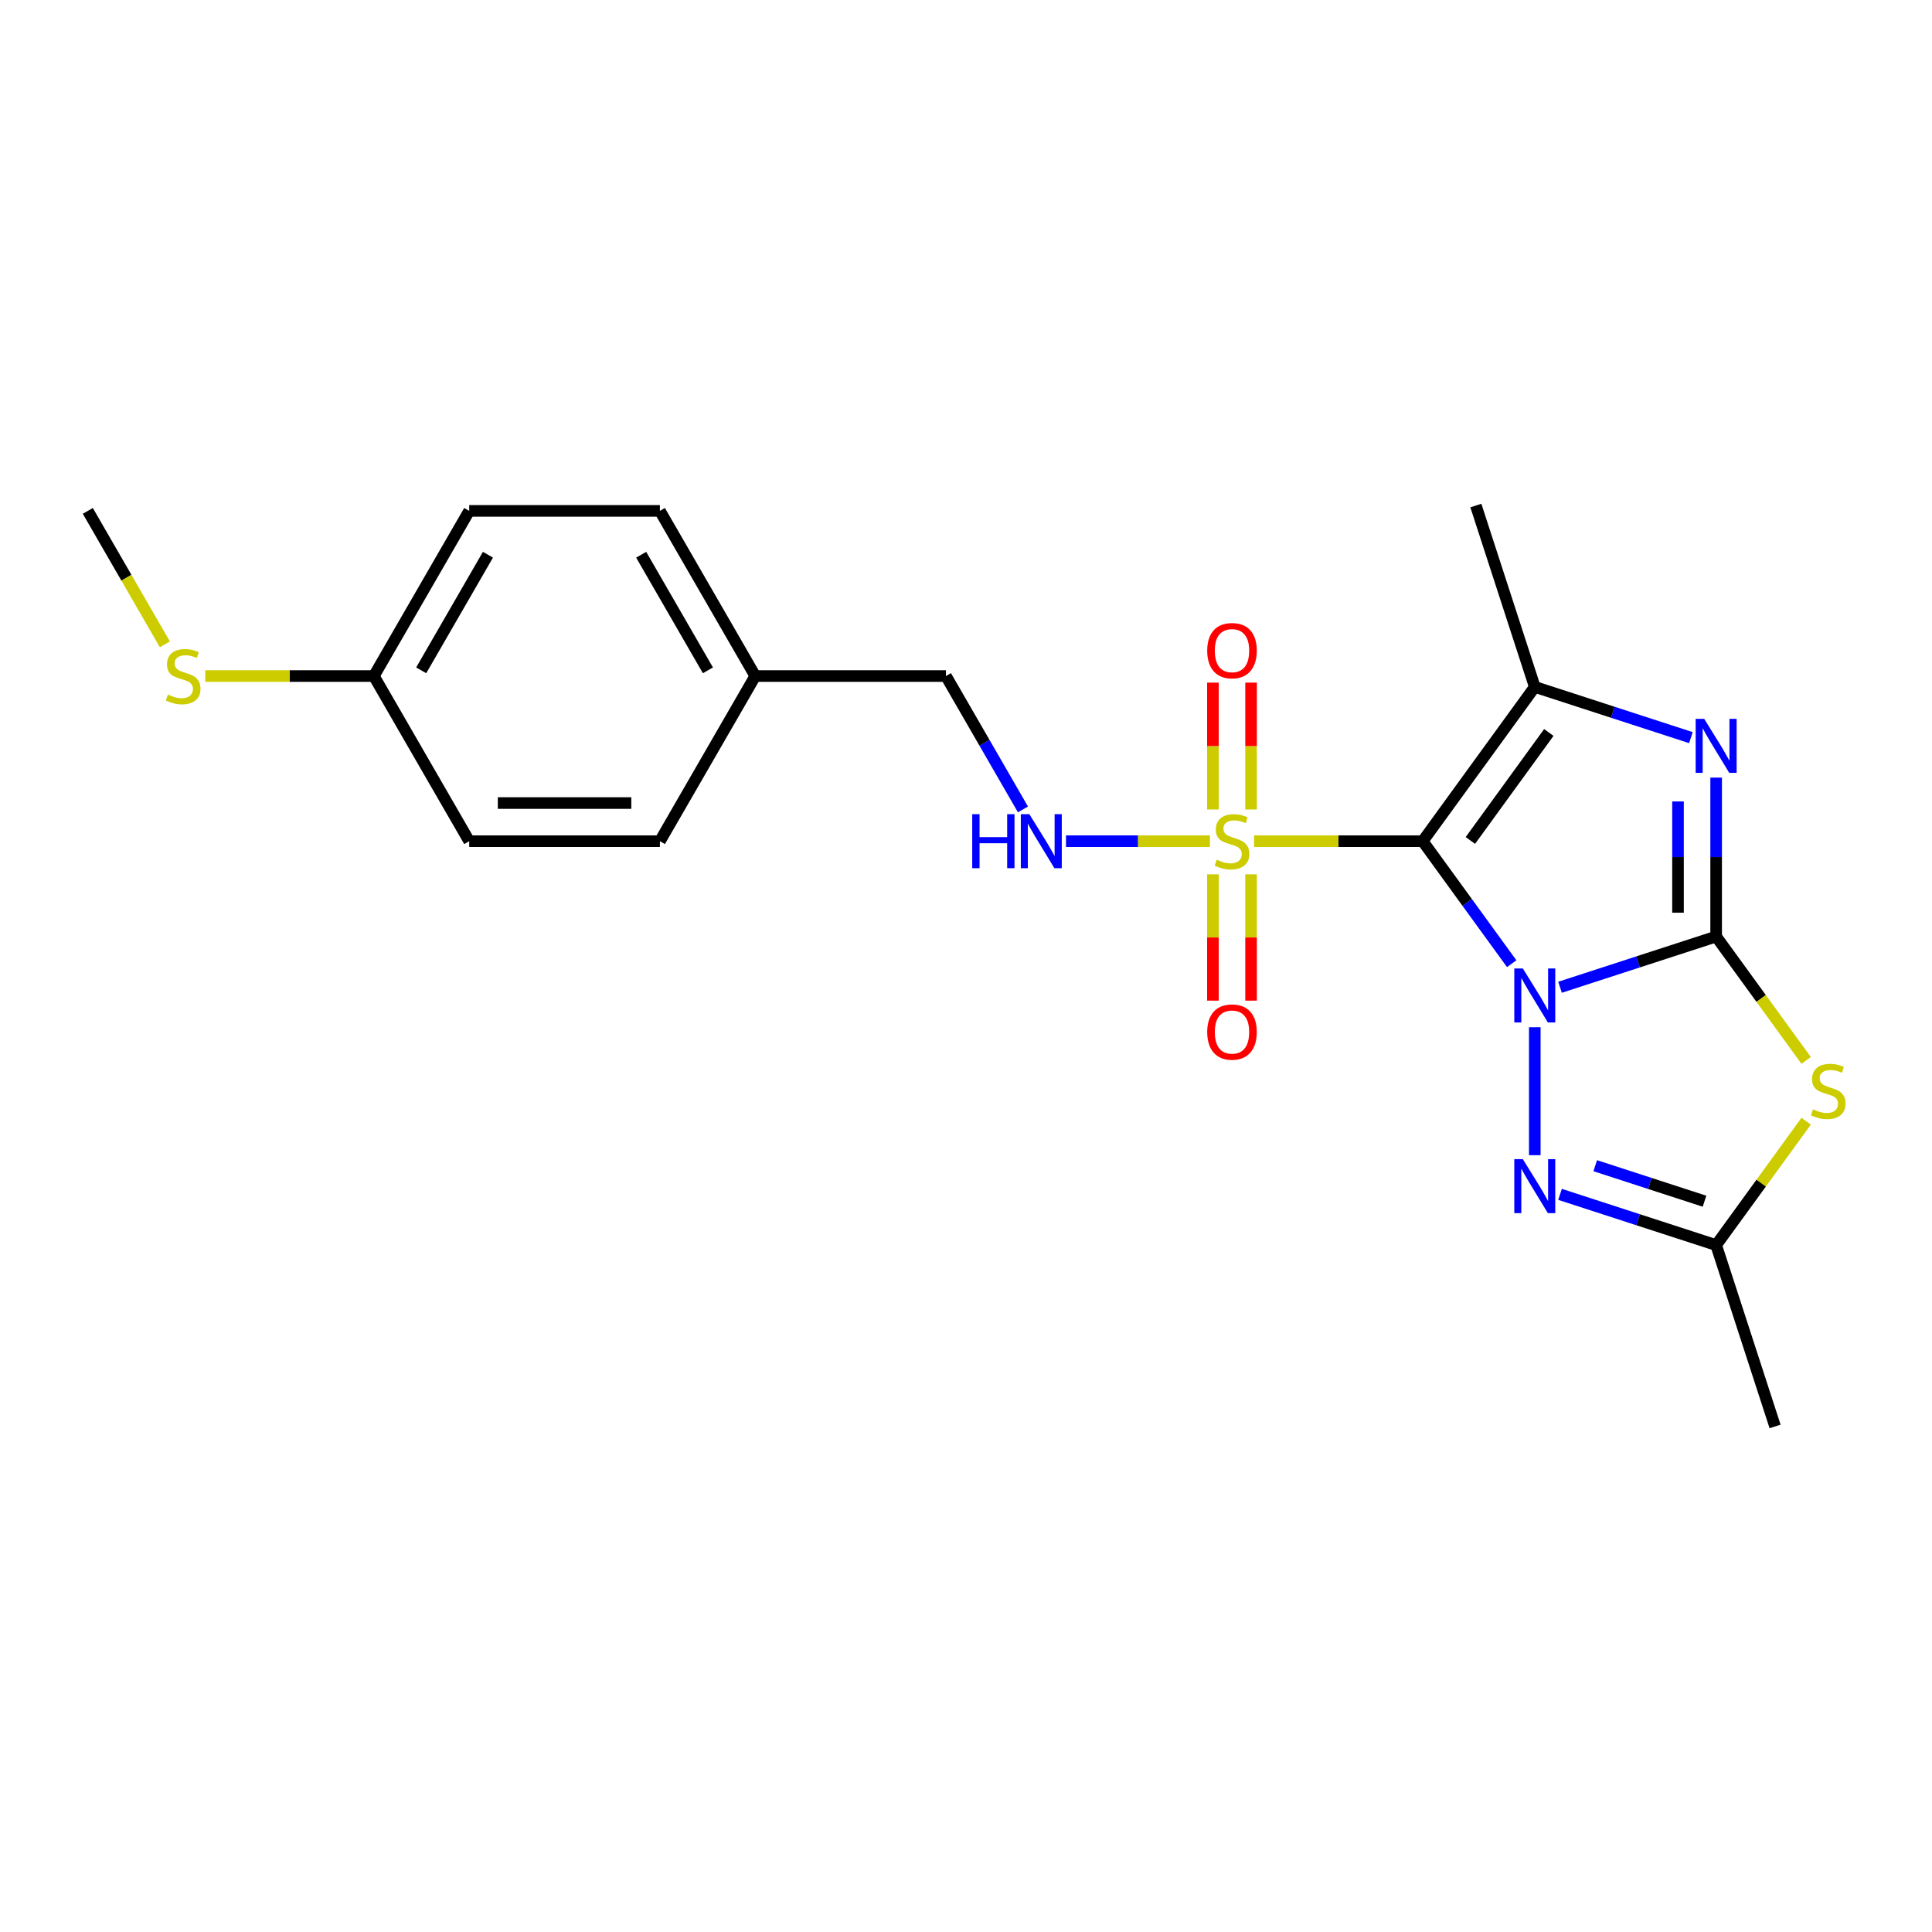 <?xml version='1.0' encoding='iso-8859-1'?>
<svg version='1.1' baseProfile='full'
              xmlns='http://www.w3.org/2000/svg'
                      xmlns:rdkit='http://www.rdkit.org/xml'
                      xmlns:xlink='http://www.w3.org/1999/xlink'
                  xml:space='preserve'
width='1000px' height='1000px' viewBox='0 0 1000 1000'>
<!-- END OF HEADER -->
<rect style='opacity:1.0;fill:#FFFFFF;stroke:none' width='1000' height='1000' x='0' y='0'> </rect>
<path class='bond-0' d='M 782.454,498.807 L 759.419,467.102' style='fill:none;fill-rule:evenodd;stroke:#0000FF;stroke-width:6px;stroke-linecap:butt;stroke-linejoin:miter;stroke-opacity:1' />
<path class='bond-0' d='M 759.419,467.102 L 736.384,435.397' style='fill:none;fill-rule:evenodd;stroke:#000000;stroke-width:6px;stroke-linecap:butt;stroke-linejoin:miter;stroke-opacity:1' />
<path class='bond-1' d='M 807.47,511.004 L 847.872,497.877' style='fill:none;fill-rule:evenodd;stroke:#0000FF;stroke-width:6px;stroke-linecap:butt;stroke-linejoin:miter;stroke-opacity:1' />
<path class='bond-1' d='M 847.872,497.877 L 888.275,484.749' style='fill:none;fill-rule:evenodd;stroke:#000000;stroke-width:6px;stroke-linecap:butt;stroke-linejoin:miter;stroke-opacity:1' />
<path class='bond-6' d='M 794.401,531.695 L 794.401,597.922' style='fill:none;fill-rule:evenodd;stroke:#0000FF;stroke-width:6px;stroke-linecap:butt;stroke-linejoin:miter;stroke-opacity:1' />
<path class='bond-2' d='M 736.384,435.397 L 692.747,435.397' style='fill:none;fill-rule:evenodd;stroke:#000000;stroke-width:6px;stroke-linecap:butt;stroke-linejoin:miter;stroke-opacity:1' />
<path class='bond-2' d='M 692.747,435.397 L 649.11,435.397' style='fill:none;fill-rule:evenodd;stroke:#CCCC00;stroke-width:6px;stroke-linecap:butt;stroke-linejoin:miter;stroke-opacity:1' />
<path class='bond-4' d='M 736.384,435.397 L 794.401,355.544' style='fill:none;fill-rule:evenodd;stroke:#000000;stroke-width:6px;stroke-linecap:butt;stroke-linejoin:miter;stroke-opacity:1' />
<path class='bond-4' d='M 761.058,435.023 L 801.669,379.125' style='fill:none;fill-rule:evenodd;stroke:#000000;stroke-width:6px;stroke-linecap:butt;stroke-linejoin:miter;stroke-opacity:1' />
<path class='bond-3' d='M 888.275,484.749 L 888.275,443.619' style='fill:none;fill-rule:evenodd;stroke:#000000;stroke-width:6px;stroke-linecap:butt;stroke-linejoin:miter;stroke-opacity:1' />
<path class='bond-3' d='M 888.275,443.619 L 888.275,402.489' style='fill:none;fill-rule:evenodd;stroke:#0000FF;stroke-width:6px;stroke-linecap:butt;stroke-linejoin:miter;stroke-opacity:1' />
<path class='bond-3' d='M 868.534,472.41 L 868.534,443.619' style='fill:none;fill-rule:evenodd;stroke:#000000;stroke-width:6px;stroke-linecap:butt;stroke-linejoin:miter;stroke-opacity:1' />
<path class='bond-3' d='M 868.534,443.619 L 868.534,414.828' style='fill:none;fill-rule:evenodd;stroke:#0000FF;stroke-width:6px;stroke-linecap:butt;stroke-linejoin:miter;stroke-opacity:1' />
<path class='bond-5' d='M 888.275,484.749 L 911.568,516.81' style='fill:none;fill-rule:evenodd;stroke:#000000;stroke-width:6px;stroke-linecap:butt;stroke-linejoin:miter;stroke-opacity:1' />
<path class='bond-5' d='M 911.568,516.81 L 934.862,548.871' style='fill:none;fill-rule:evenodd;stroke:#CCCC00;stroke-width:6px;stroke-linecap:butt;stroke-linejoin:miter;stroke-opacity:1' />
<path class='bond-8' d='M 626.25,435.397 L 589.004,435.397' style='fill:none;fill-rule:evenodd;stroke:#CCCC00;stroke-width:6px;stroke-linecap:butt;stroke-linejoin:miter;stroke-opacity:1' />
<path class='bond-8' d='M 589.004,435.397 L 551.759,435.397' style='fill:none;fill-rule:evenodd;stroke:#0000FF;stroke-width:6px;stroke-linecap:butt;stroke-linejoin:miter;stroke-opacity:1' />
<path class='bond-9' d='M 627.81,452.552 L 627.81,485.24' style='fill:none;fill-rule:evenodd;stroke:#CCCC00;stroke-width:6px;stroke-linecap:butt;stroke-linejoin:miter;stroke-opacity:1' />
<path class='bond-9' d='M 627.81,485.24 L 627.81,517.928' style='fill:none;fill-rule:evenodd;stroke:#FF0000;stroke-width:6px;stroke-linecap:butt;stroke-linejoin:miter;stroke-opacity:1' />
<path class='bond-9' d='M 647.551,452.552 L 647.551,485.24' style='fill:none;fill-rule:evenodd;stroke:#CCCC00;stroke-width:6px;stroke-linecap:butt;stroke-linejoin:miter;stroke-opacity:1' />
<path class='bond-9' d='M 647.551,485.24 L 647.551,517.928' style='fill:none;fill-rule:evenodd;stroke:#FF0000;stroke-width:6px;stroke-linecap:butt;stroke-linejoin:miter;stroke-opacity:1' />
<path class='bond-10' d='M 647.551,418.993 L 647.551,386.156' style='fill:none;fill-rule:evenodd;stroke:#CCCC00;stroke-width:6px;stroke-linecap:butt;stroke-linejoin:miter;stroke-opacity:1' />
<path class='bond-10' d='M 647.551,386.156 L 647.551,353.319' style='fill:none;fill-rule:evenodd;stroke:#FF0000;stroke-width:6px;stroke-linecap:butt;stroke-linejoin:miter;stroke-opacity:1' />
<path class='bond-10' d='M 627.81,418.993 L 627.81,386.156' style='fill:none;fill-rule:evenodd;stroke:#CCCC00;stroke-width:6px;stroke-linecap:butt;stroke-linejoin:miter;stroke-opacity:1' />
<path class='bond-10' d='M 627.81,386.156 L 627.81,353.319' style='fill:none;fill-rule:evenodd;stroke:#FF0000;stroke-width:6px;stroke-linecap:butt;stroke-linejoin:miter;stroke-opacity:1' />
<path class='bond-23' d='M 875.206,381.799 L 834.804,368.671' style='fill:none;fill-rule:evenodd;stroke:#0000FF;stroke-width:6px;stroke-linecap:butt;stroke-linejoin:miter;stroke-opacity:1' />
<path class='bond-23' d='M 834.804,368.671 L 794.401,355.544' style='fill:none;fill-rule:evenodd;stroke:#000000;stroke-width:6px;stroke-linecap:butt;stroke-linejoin:miter;stroke-opacity:1' />
<path class='bond-12' d='M 794.401,355.544 L 763.9,261.67' style='fill:none;fill-rule:evenodd;stroke:#000000;stroke-width:6px;stroke-linecap:butt;stroke-linejoin:miter;stroke-opacity:1' />
<path class='bond-22' d='M 934.862,580.335 L 911.568,612.395' style='fill:none;fill-rule:evenodd;stroke:#CCCC00;stroke-width:6px;stroke-linecap:butt;stroke-linejoin:miter;stroke-opacity:1' />
<path class='bond-22' d='M 911.568,612.395 L 888.275,644.456' style='fill:none;fill-rule:evenodd;stroke:#000000;stroke-width:6px;stroke-linecap:butt;stroke-linejoin:miter;stroke-opacity:1' />
<path class='bond-7' d='M 807.47,618.201 L 847.872,631.329' style='fill:none;fill-rule:evenodd;stroke:#0000FF;stroke-width:6px;stroke-linecap:butt;stroke-linejoin:miter;stroke-opacity:1' />
<path class='bond-7' d='M 847.872,631.329 L 888.275,644.456' style='fill:none;fill-rule:evenodd;stroke:#000000;stroke-width:6px;stroke-linecap:butt;stroke-linejoin:miter;stroke-opacity:1' />
<path class='bond-7' d='M 825.691,603.365 L 853.972,612.554' style='fill:none;fill-rule:evenodd;stroke:#0000FF;stroke-width:6px;stroke-linecap:butt;stroke-linejoin:miter;stroke-opacity:1' />
<path class='bond-7' d='M 853.972,612.554 L 882.254,621.743' style='fill:none;fill-rule:evenodd;stroke:#000000;stroke-width:6px;stroke-linecap:butt;stroke-linejoin:miter;stroke-opacity:1' />
<path class='bond-20' d='M 888.275,644.456 L 918.776,738.33' style='fill:none;fill-rule:evenodd;stroke:#000000;stroke-width:6px;stroke-linecap:butt;stroke-linejoin:miter;stroke-opacity:1' />
<path class='bond-11' d='M 529.482,418.953 L 509.553,384.435' style='fill:none;fill-rule:evenodd;stroke:#0000FF;stroke-width:6px;stroke-linecap:butt;stroke-linejoin:miter;stroke-opacity:1' />
<path class='bond-11' d='M 509.553,384.435 L 489.624,349.917' style='fill:none;fill-rule:evenodd;stroke:#000000;stroke-width:6px;stroke-linecap:butt;stroke-linejoin:miter;stroke-opacity:1' />
<path class='bond-14' d='M 489.624,349.917 L 390.919,349.917' style='fill:none;fill-rule:evenodd;stroke:#000000;stroke-width:6px;stroke-linecap:butt;stroke-linejoin:miter;stroke-opacity:1' />
<path class='bond-13' d='M 193.511,349.917 L 242.863,264.436' style='fill:none;fill-rule:evenodd;stroke:#000000;stroke-width:6px;stroke-linecap:butt;stroke-linejoin:miter;stroke-opacity:1' />
<path class='bond-13' d='M 218.01,346.965 L 252.556,287.129' style='fill:none;fill-rule:evenodd;stroke:#000000;stroke-width:6px;stroke-linecap:butt;stroke-linejoin:miter;stroke-opacity:1' />
<path class='bond-15' d='M 193.511,349.917 L 149.874,349.917' style='fill:none;fill-rule:evenodd;stroke:#000000;stroke-width:6px;stroke-linecap:butt;stroke-linejoin:miter;stroke-opacity:1' />
<path class='bond-15' d='M 149.874,349.917 L 106.237,349.917' style='fill:none;fill-rule:evenodd;stroke:#CCCC00;stroke-width:6px;stroke-linecap:butt;stroke-linejoin:miter;stroke-opacity:1' />
<path class='bond-24' d='M 193.511,349.917 L 242.863,435.397' style='fill:none;fill-rule:evenodd;stroke:#000000;stroke-width:6px;stroke-linecap:butt;stroke-linejoin:miter;stroke-opacity:1' />
<path class='bond-18' d='M 390.919,349.917 L 341.567,435.397' style='fill:none;fill-rule:evenodd;stroke:#000000;stroke-width:6px;stroke-linecap:butt;stroke-linejoin:miter;stroke-opacity:1' />
<path class='bond-19' d='M 390.919,349.917 L 341.567,264.436' style='fill:none;fill-rule:evenodd;stroke:#000000;stroke-width:6px;stroke-linecap:butt;stroke-linejoin:miter;stroke-opacity:1' />
<path class='bond-19' d='M 366.421,346.965 L 331.874,287.129' style='fill:none;fill-rule:evenodd;stroke:#000000;stroke-width:6px;stroke-linecap:butt;stroke-linejoin:miter;stroke-opacity:1' />
<path class='bond-21' d='M 85.335,333.512 L 65.395,298.974' style='fill:none;fill-rule:evenodd;stroke:#CCCC00;stroke-width:6px;stroke-linecap:butt;stroke-linejoin:miter;stroke-opacity:1' />
<path class='bond-21' d='M 65.395,298.974 L 45.455,264.436' style='fill:none;fill-rule:evenodd;stroke:#000000;stroke-width:6px;stroke-linecap:butt;stroke-linejoin:miter;stroke-opacity:1' />
<path class='bond-16' d='M 242.863,435.397 L 341.567,435.397' style='fill:none;fill-rule:evenodd;stroke:#000000;stroke-width:6px;stroke-linecap:butt;stroke-linejoin:miter;stroke-opacity:1' />
<path class='bond-16' d='M 257.669,415.656 L 326.762,415.656' style='fill:none;fill-rule:evenodd;stroke:#000000;stroke-width:6px;stroke-linecap:butt;stroke-linejoin:miter;stroke-opacity:1' />
<path class='bond-17' d='M 242.863,264.436 L 341.567,264.436' style='fill:none;fill-rule:evenodd;stroke:#000000;stroke-width:6px;stroke-linecap:butt;stroke-linejoin:miter;stroke-opacity:1' />
<path  class='atom-0' d='M 788.222 501.274
L 797.382 516.08
Q 798.29 517.541, 799.751 520.186
Q 801.212 522.831, 801.291 522.989
L 801.291 501.274
L 805.002 501.274
L 805.002 529.227
L 801.172 529.227
L 791.342 513.04
Q 790.197 511.145, 788.973 508.973
Q 787.788 506.802, 787.433 506.13
L 787.433 529.227
L 783.8 529.227
L 783.8 501.274
L 788.222 501.274
' fill='#0000FF'/>
<path  class='atom-3' d='M 629.784 444.991
Q 630.1 445.11, 631.403 445.662
Q 632.705 446.215, 634.127 446.571
Q 635.588 446.886, 637.009 446.886
Q 639.654 446.886, 641.194 445.623
Q 642.734 444.32, 642.734 442.07
Q 642.734 440.53, 641.944 439.582
Q 641.194 438.635, 640.01 438.121
Q 638.825 437.608, 636.851 437.016
Q 634.364 436.266, 632.863 435.555
Q 631.403 434.844, 630.337 433.344
Q 629.31 431.844, 629.31 429.317
Q 629.31 425.803, 631.679 423.632
Q 634.087 421.46, 638.825 421.46
Q 642.063 421.46, 645.734 423
L 644.826 426.04
Q 641.47 424.658, 638.944 424.658
Q 636.219 424.658, 634.719 425.803
Q 633.219 426.909, 633.258 428.843
Q 633.258 430.344, 634.008 431.252
Q 634.798 432.16, 635.903 432.673
Q 637.048 433.186, 638.944 433.778
Q 641.47 434.568, 642.971 435.358
Q 644.471 436.147, 645.537 437.766
Q 646.642 439.345, 646.642 442.07
Q 646.642 445.939, 644.037 448.031
Q 641.47 450.084, 637.167 450.084
Q 634.68 450.084, 632.784 449.532
Q 630.929 449.018, 628.718 448.11
L 629.784 444.991
' fill='#CCCC00'/>
<path  class='atom-4' d='M 882.096 372.069
L 891.256 386.874
Q 892.164 388.335, 893.624 390.98
Q 895.085 393.626, 895.164 393.783
L 895.164 372.069
L 898.876 372.069
L 898.876 400.022
L 895.046 400.022
L 885.215 383.834
Q 884.07 381.939, 882.846 379.767
Q 881.661 377.596, 881.306 376.925
L 881.306 400.022
L 877.674 400.022
L 877.674 372.069
L 882.096 372.069
' fill='#0000FF'/>
<path  class='atom-6' d='M 938.395 574.197
Q 938.711 574.315, 940.014 574.868
Q 941.317 575.421, 942.738 575.776
Q 944.199 576.092, 945.62 576.092
Q 948.266 576.092, 949.805 574.829
Q 951.345 573.526, 951.345 571.275
Q 951.345 569.735, 950.556 568.788
Q 949.805 567.84, 948.621 567.327
Q 947.437 566.814, 945.462 566.222
Q 942.975 565.471, 941.475 564.761
Q 940.014 564.05, 938.948 562.55
Q 937.921 561.049, 937.921 558.523
Q 937.921 555.009, 940.29 552.837
Q 942.699 550.666, 947.437 550.666
Q 950.674 550.666, 954.346 552.206
L 953.438 555.246
Q 950.082 553.864, 947.555 553.864
Q 944.831 553.864, 943.33 555.009
Q 941.83 556.114, 941.87 558.049
Q 941.87 559.549, 942.62 560.457
Q 943.409 561.365, 944.515 561.879
Q 945.66 562.392, 947.555 562.984
Q 950.082 563.774, 951.582 564.563
Q 953.082 565.353, 954.148 566.972
Q 955.254 568.551, 955.254 571.275
Q 955.254 575.144, 952.648 577.237
Q 950.082 579.29, 945.778 579.29
Q 943.291 579.29, 941.396 578.737
Q 939.54 578.224, 937.329 577.316
L 938.395 574.197
' fill='#CCCC00'/>
<path  class='atom-7' d='M 788.222 599.978
L 797.382 614.784
Q 798.29 616.245, 799.751 618.89
Q 801.212 621.535, 801.291 621.693
L 801.291 599.978
L 805.002 599.978
L 805.002 627.931
L 801.172 627.931
L 791.342 611.744
Q 790.197 609.849, 788.973 607.677
Q 787.788 605.506, 787.433 604.835
L 787.433 627.931
L 783.8 627.931
L 783.8 599.978
L 788.222 599.978
' fill='#0000FF'/>
<path  class='atom-9' d='M 503.225 421.421
L 507.015 421.421
L 507.015 433.305
L 521.308 433.305
L 521.308 421.421
L 525.098 421.421
L 525.098 449.374
L 521.308 449.374
L 521.308 436.463
L 507.015 436.463
L 507.015 449.374
L 503.225 449.374
L 503.225 421.421
' fill='#0000FF'/>
<path  class='atom-9' d='M 532.797 421.421
L 541.957 436.226
Q 542.865 437.687, 544.326 440.332
Q 545.786 442.978, 545.865 443.136
L 545.865 421.421
L 549.577 421.421
L 549.577 449.374
L 545.747 449.374
L 535.916 433.186
Q 534.771 431.291, 533.547 429.12
Q 532.363 426.948, 532.007 426.277
L 532.007 449.374
L 528.375 449.374
L 528.375 421.421
L 532.797 421.421
' fill='#0000FF'/>
<path  class='atom-10' d='M 624.849 534.18
Q 624.849 527.469, 628.165 523.718
Q 631.482 519.967, 637.68 519.967
Q 643.879 519.967, 647.195 523.718
Q 650.512 527.469, 650.512 534.18
Q 650.512 540.971, 647.156 544.841
Q 643.8 548.67, 637.68 548.67
Q 631.521 548.67, 628.165 544.841
Q 624.849 541.011, 624.849 534.18
M 637.68 545.512
Q 641.944 545.512, 644.234 542.669
Q 646.564 539.787, 646.564 534.18
Q 646.564 528.692, 644.234 525.929
Q 641.944 523.126, 637.68 523.126
Q 633.416 523.126, 631.087 525.889
Q 628.797 528.653, 628.797 534.18
Q 628.797 539.826, 631.087 542.669
Q 633.416 545.512, 637.68 545.512
' fill='#FF0000'/>
<path  class='atom-11' d='M 624.849 336.772
Q 624.849 330.06, 628.165 326.309
Q 631.482 322.558, 637.68 322.558
Q 643.879 322.558, 647.195 326.309
Q 650.512 330.06, 650.512 336.772
Q 650.512 343.563, 647.156 347.432
Q 643.8 351.262, 637.68 351.262
Q 631.521 351.262, 628.165 347.432
Q 624.849 343.602, 624.849 336.772
M 637.68 348.103
Q 641.944 348.103, 644.234 345.26
Q 646.564 342.378, 646.564 336.772
Q 646.564 331.284, 644.234 328.52
Q 641.944 325.717, 637.68 325.717
Q 633.416 325.717, 631.087 328.481
Q 628.797 331.244, 628.797 336.772
Q 628.797 342.418, 631.087 345.26
Q 633.416 348.103, 637.68 348.103
' fill='#FF0000'/>
<path  class='atom-16' d='M 86.91 359.511
Q 87.226 359.629, 88.529 360.182
Q 89.832 360.735, 91.253 361.09
Q 92.714 361.406, 94.135 361.406
Q 96.781 361.406, 98.32 360.143
Q 99.86 358.84, 99.86 356.589
Q 99.86 355.049, 99.071 354.102
Q 98.32 353.154, 97.136 352.641
Q 95.952 352.128, 93.978 351.536
Q 91.49 350.785, 89.99 350.075
Q 88.529 349.364, 87.463 347.864
Q 86.437 346.363, 86.437 343.837
Q 86.437 340.323, 88.805 338.151
Q 91.214 335.98, 95.952 335.98
Q 99.189 335.98, 102.861 337.52
L 101.953 340.56
Q 98.597 339.178, 96.07 339.178
Q 93.346 339.178, 91.846 340.323
Q 90.345 341.428, 90.385 343.363
Q 90.385 344.863, 91.135 345.771
Q 91.924 346.679, 93.03 347.193
Q 94.175 347.706, 96.07 348.298
Q 98.597 349.088, 100.097 349.877
Q 101.598 350.667, 102.664 352.286
Q 103.769 353.865, 103.769 356.589
Q 103.769 360.458, 101.163 362.551
Q 98.597 364.604, 94.293 364.604
Q 91.806 364.604, 89.911 364.051
Q 88.055 363.538, 85.844 362.63
L 86.91 359.511
' fill='#CCCC00'/>
</svg>
